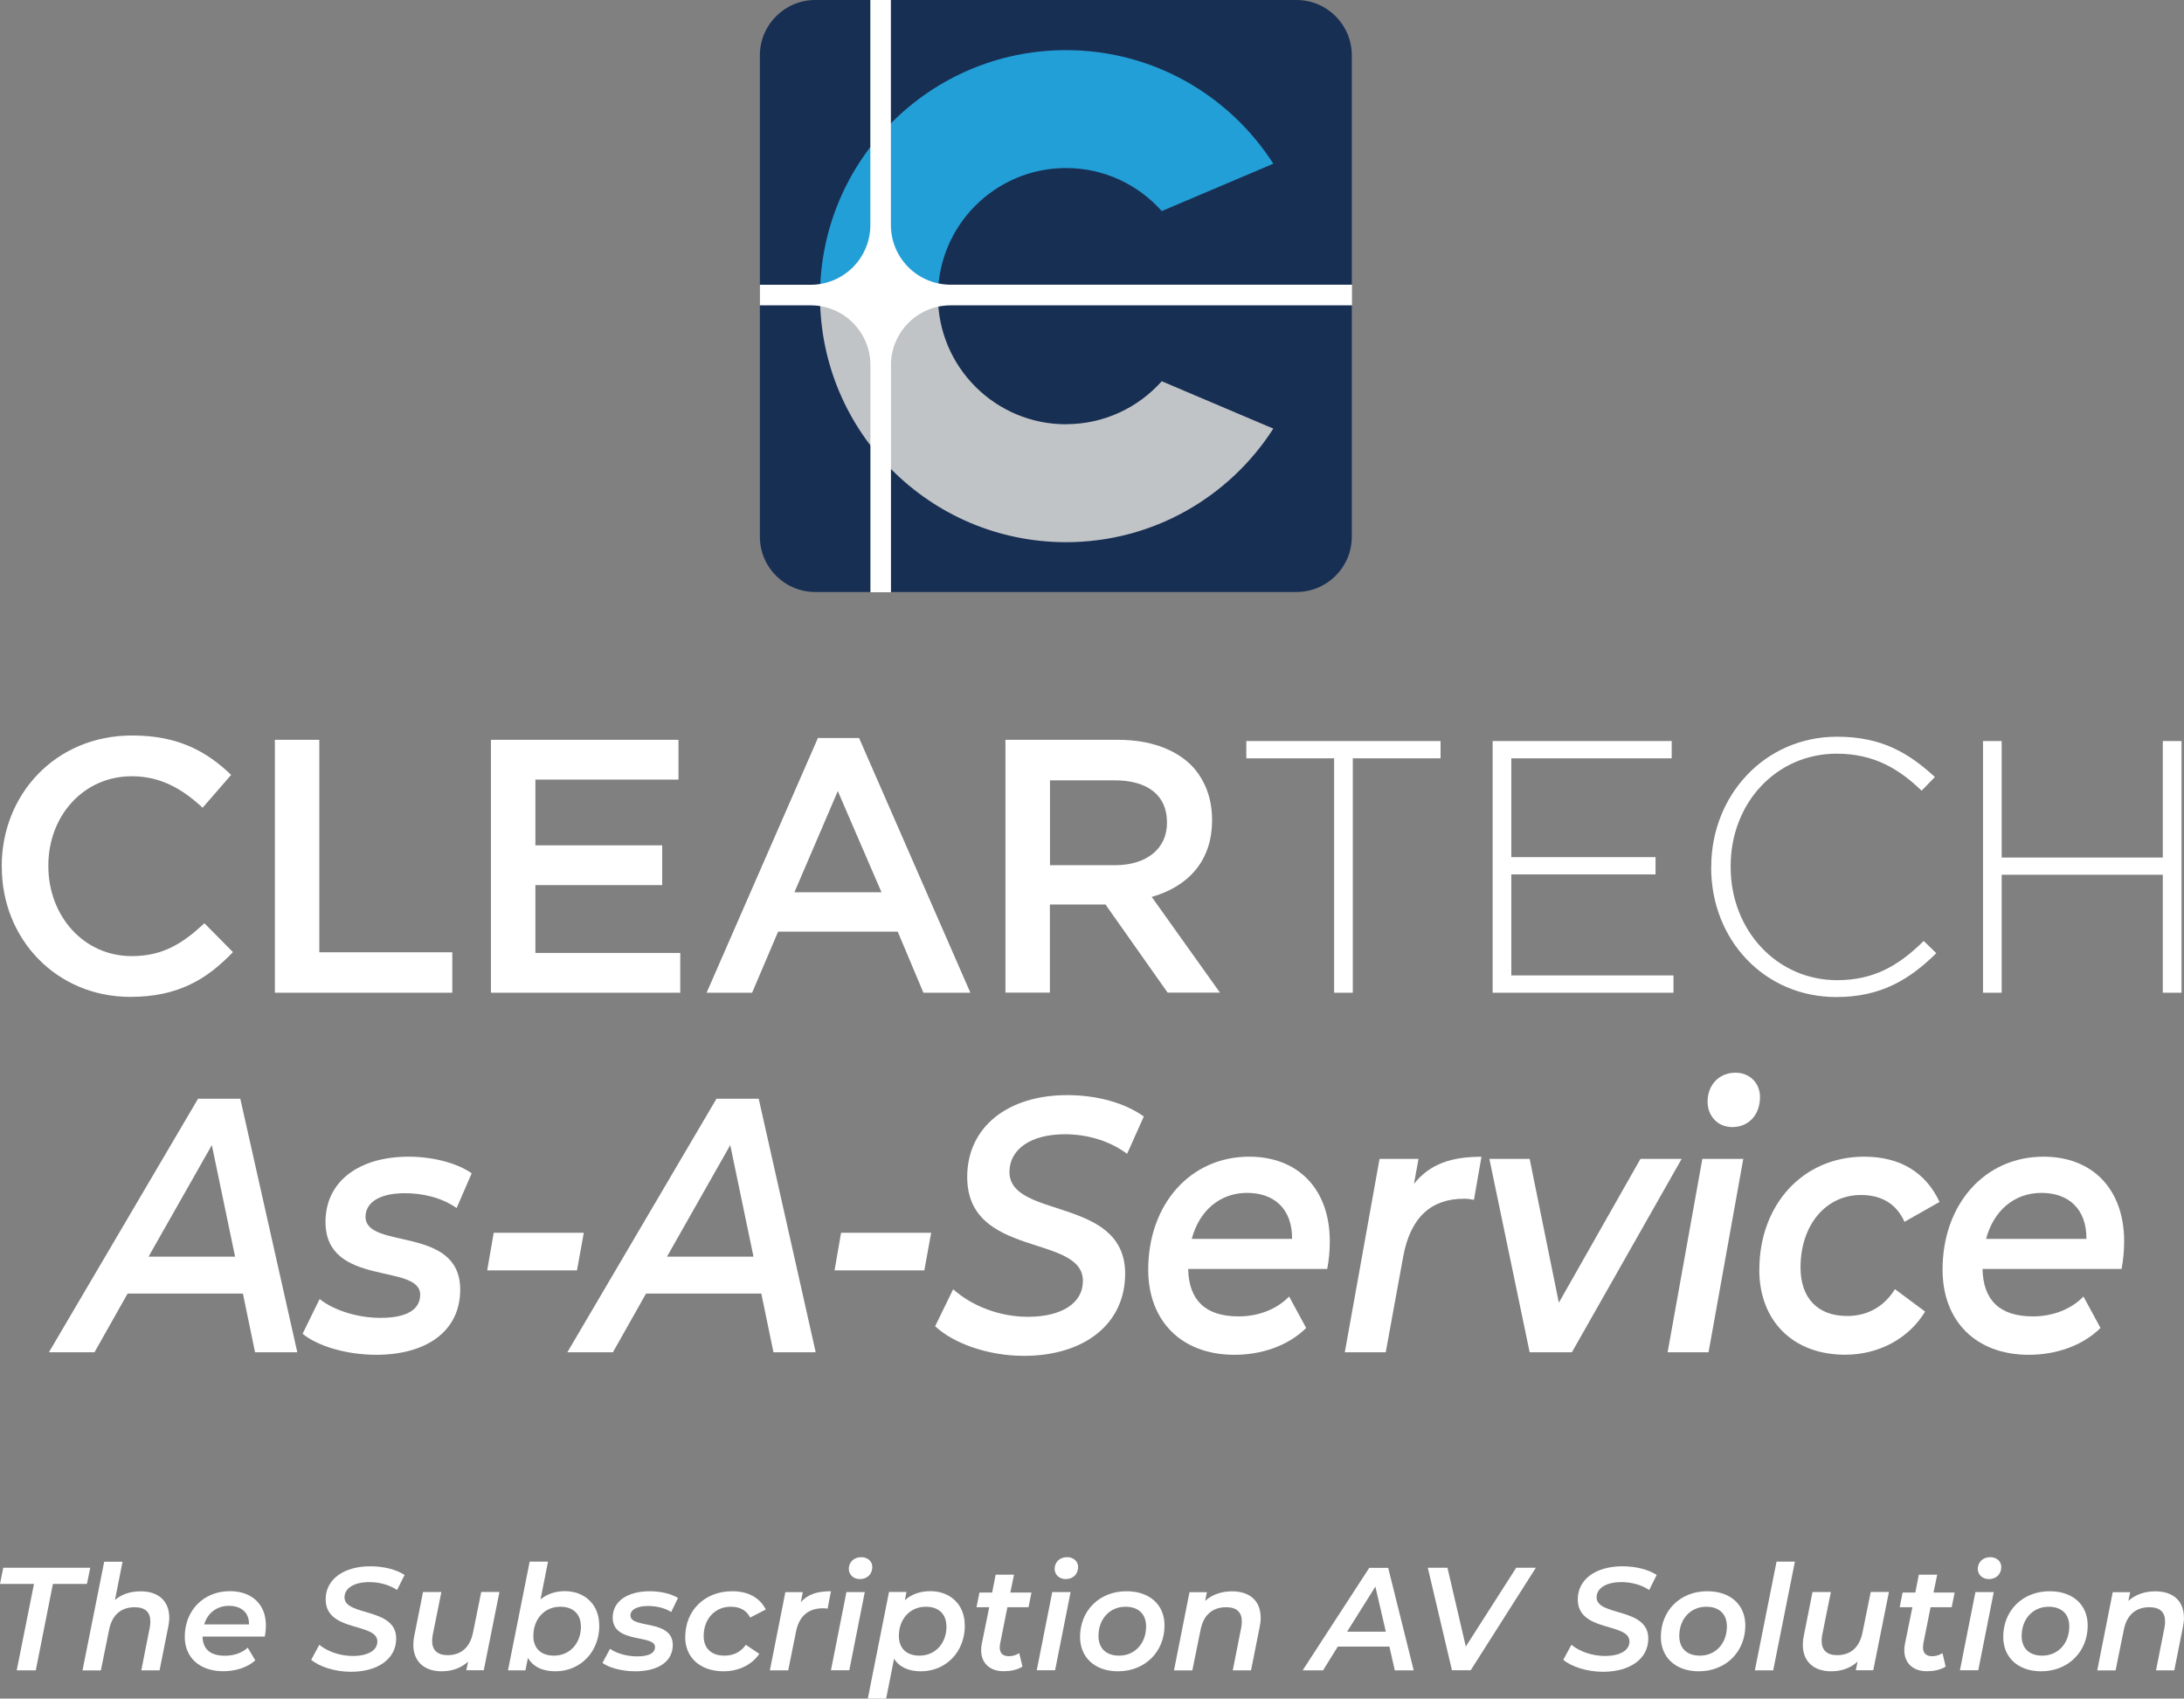 <?xml version="1.0" encoding="UTF-8"?><svg id="Layer_2" xmlns="http://www.w3.org/2000/svg" xmlns:xlink="http://www.w3.org/1999/xlink" viewBox="0 0 267.85 208.34"><rect x="0" y="0" width="267.85" height="208.34" fill="#808080" stroke="none"/><defs><style>.cls-1{clip-path:url(#clippath);}.cls-2{fill:none;}.cls-2,.cls-3,.cls-4,.cls-5,.cls-6{stroke-width:0px;}.cls-3{fill:#182f54;}.cls-4{fill:#239fd7;}.cls-5{fill:#c1c4c7;}.cls-6{fill:#fff;}</style><clipPath id="clippath"><rect class="cls-2" x="93.18" width="81.39" height="72.62"/></clipPath></defs><g id="Layer_2-2"><g id="Layer_1-2"><g class="cls-1"><path class="cls-6" d="m182.31,36.49v-.09c0-8.61,6.45-15.66,15.62-15.66,5.58,0,8.95,1.95,11.85,4.72l-3.42,3.94c-2.42-2.25-5.02-3.76-8.48-3.76-5.8,0-9.99,4.76-9.99,10.68v.09c0,5.93,4.2,10.77,9.99,10.77,3.72,0,6.1-1.51,8.7-3.94l3.42,3.46c-3.16,3.29-6.62,5.37-12.29,5.37-8.83,0-15.4-6.88-15.4-15.57"/><polygon class="cls-6" points="215.01 21.26 220.34 21.26 220.34 46.69 236.25 46.69 236.25 51.54 215.01 51.54 215.01 21.26"/><polygon class="cls-6" points="240.88 21.26 263.34 21.26 263.34 26.02 246.21 26.02 246.21 33.89 261.39 33.89 261.39 38.65 246.21 38.65 246.21 46.78 263.55 46.78 263.55 51.54 240.88 51.54 240.88 21.26"/><path class="cls-6" d="m280.04,21.04h4.93l13.32,30.5h-5.62l-3.07-7.31h-14.32l-3.11,7.31h-5.45l13.32-30.5Zm7.61,18.47l-5.24-12.11-5.19,12.11h10.43Z"/><path class="cls-3" d="m99.98,0h59.02c3.75,0,6.79,3.04,6.79,6.79v59.03c0,3.75-3.04,6.79-6.79,6.79h-59.02c-3.75,0-6.79-3.04-6.79-6.79V6.79c0-3.74,3.04-6.79,6.79-6.79Z"/><path class="cls-5" d="m130.74,52.04c-8.68,0-15.71-7.04-15.71-15.71h-14.46c0,16.66,13.51,30.17,30.17,30.17,10.68,0,20.06-5.56,25.42-13.93l-13.68-5.81c-2.88,3.23-7.07,5.27-11.74,5.27"/><path class="cls-4" d="m130.74,20.61c-8.68,0-15.71,7.04-15.71,15.71h-14.46c0-16.67,13.51-30.17,30.17-30.17,10.68,0,20.06,5.56,25.42,13.93l-13.68,5.81c-2.88-3.24-7.07-5.28-11.74-5.28"/><path class="cls-6" d="m165.81,34.92h-49.22c-4.05,0-7.33-3.28-7.33-7.33v-.06h0V0h-2.52v27.53h0v.07c0,4.05-3.28,7.33-7.33,7.33h-6.22v2.52h6.23c4.05,0,7.33,3.28,7.33,7.33v.07h0v27.79h2.52v-27.79h0v-.07c0-4.05,3.28-7.33,7.33-7.33h49.22v-2.52h-.01Z"/></g><path class="cls-6" d="m.21,106.34v-.09c0-8.82,6.6-16.04,16-16.04,5.72,0,9.17,2,12.14,4.83l-3.5,4.03c-2.48-2.3-5.14-3.86-8.69-3.86-5.94,0-10.23,4.88-10.23,10.94v.09c0,6.07,4.3,11.03,10.23,11.03,3.81,0,6.25-1.55,8.91-4.03l3.5,3.54c-3.23,3.37-6.78,5.49-12.58,5.49-9.04,0-15.77-7.05-15.77-15.95"/><polygon class="cls-6" points="33.71 90.74 39.16 90.74 39.16 116.8 55.47 116.8 55.47 121.76 33.71 121.76 33.71 90.74"/><polygon class="cls-6" points="60.21 90.74 83.21 90.74 83.21 95.62 65.66 95.62 65.66 103.68 81.21 103.68 81.21 108.56 65.66 108.56 65.66 116.88 83.43 116.88 83.43 121.76 60.21 121.76 60.21 90.74"/><path class="cls-6" d="m100.31,90.52h5.05l13.65,31.24h-5.76l-3.15-7.49h-14.67l-3.19,7.49h-5.58l13.65-31.24Zm7.8,18.92l-5.36-12.41-5.32,12.41s10.68,0,10.68,0Z"/><path class="cls-6" d="m123.31,90.74h13.82c3.9,0,6.96,1.15,8.95,3.1,1.64,1.68,2.57,3.99,2.57,6.69v.09c0,5.1-3.06,8.15-7.4,9.39l8.37,11.74h-6.42l-7.62-10.81h-6.82v10.81h-5.45v-31.02h0Zm13.43,15.38c3.9,0,6.38-2.04,6.38-5.18v-.09c0-3.32-2.39-5.14-6.42-5.14h-7.93v10.41h7.97,0Z"/><polygon class="cls-6" points="163.62 93.01 152.85 93.01 152.85 90.89 176.67 90.89 176.67 93.01 165.91 93.01 165.91 121.76 163.62 121.76 163.62 93.01"/><polygon class="cls-6" points="183.06 90.89 205.02 90.89 205.02 93.01 185.35 93.01 185.35 105.13 203.04 105.13 203.04 107.25 185.35 107.25 185.35 119.64 205.24 119.64 205.24 121.76 183.06 121.76 183.06 90.89"/><path class="cls-6" d="m209.87,106.41v-.09c0-8.73,6.53-15.96,15.43-15.96,5.51,0,8.82,2.03,12,4.94l-1.63,1.68c-2.69-2.6-5.78-4.54-10.41-4.54-7.41,0-13.01,6.04-13.01,13.8v.09c0,7.8,5.69,13.89,13.05,13.89,4.45,0,7.5-1.72,10.63-4.81l1.54,1.5c-3.26,3.22-6.79,5.38-12.26,5.38-8.82,0-15.35-7.01-15.35-15.88"/><polygon class="cls-6" points="243.2 90.89 245.49 90.89 245.49 105.18 265.25 105.18 265.25 90.89 267.55 90.89 267.55 121.76 265.25 121.76 265.25 107.29 245.49 107.29 245.49 121.76 243.2 121.76 243.2 90.89"/><path class="cls-6" d="m29.8,158.66h-14.15l-4.06,7.2h-5.59l18.29-31.1h5.18l6.99,31.1h-5.18l-1.49-7.2h.01Zm-.97-4.53l-2.85-13.68-7.76,13.68h10.61Z"/><path class="cls-6" d="m37.11,163.59l2.09-4.26c1.73,1.38,4.62,2.31,7.47,2.31,3.3,0,4.86-1.07,4.86-2.84,0-3.91-11.61-.89-11.61-8.93,0-4.97,4.1-8,10.21-8,2.89,0,5.91.76,7.72,2.04l-1.85,4.26c-1.89-1.33-4.26-1.82-6.35-1.82-3.26,0-4.82,1.24-4.82,2.89,0,4.09,11.61,1.02,11.61,8.93,0,5.2-4.26,8-10.29,8-3.74,0-7.27-1.11-9.04-2.58h0Z"/><path class="cls-6" d="m60.55,151.2h11.05l-.84,4.62h-11.01l.8-4.62Z"/><path class="cls-6" d="m93.38,158.66h-14.15l-4.06,7.2h-5.59l18.29-31.1h5.18l6.99,31.1h-5.18l-1.49-7.2h0Zm-.97-4.53l-2.85-13.68-7.76,13.68h10.61Z"/><path class="cls-6" d="m103.15,151.2h11.05l-.84,4.62h-11.01s.8-4.62.8-4.62Z"/><path class="cls-6" d="m114.69,162.66l2.21-4.53c2.33,2.09,5.75,3.38,9.16,3.38,4.1,0,6.75-1.64,6.75-4.4,0-5.78-14.19-2.75-14.19-12.75,0-6.13,4.98-10.04,12.26-10.04,3.62,0,7.03.93,9.4,2.62l-2.05,4.58c-2.09-1.56-4.82-2.4-7.64-2.4-4.26,0-6.79,1.91-6.79,4.62,0,5.82,14.19,2.98,14.19,12.48,0,6.18-5.02,10.08-12.42,10.08-4.42,0-8.68-1.55-10.89-3.64h.01Z"/><path class="cls-6" d="m162.76,155.64h-17.04c.08,3.78,2.05,5.82,6.19,5.82,2.45,0,4.7-.89,6.19-2.44l2.09,3.86c-2.25,2.22-5.51,3.29-8.8,3.29-6.47,0-10.57-4.13-10.57-10.44,0-8.04,5.18-13.86,12.38-13.86,5.95,0,9.89,3.91,9.89,10.4,0,1.2-.12,2.35-.32,3.38h-.01Zm-16.6-3.69h12.3c.04-3.64-2.17-5.64-5.51-5.64s-5.87,2.18-6.79,5.64h0Z"/><path class="cls-6" d="m181.69,141.87l-.92,5.29c-.44-.09-.76-.13-1.25-.13-3.94,0-6.55,2.22-7.44,7.15l-2.13,11.68h-5.02l4.26-23.72h4.78l-.56,3.07c1.97-2.49,4.66-3.33,8.28-3.33h0Z"/><path class="cls-6" d="m206.24,142.14l-13.46,23.72h-5.18l-4.94-23.72h4.94l3.58,17.64,10.01-17.64h5.06,0Z"/><path class="cls-6" d="m208.78,142.14h5.02l-4.26,23.72h-5.02l4.26-23.72Zm.64-7.02c0-2,1.37-3.55,3.42-3.55,1.81,0,3.01,1.33,3.01,2.98,0,2.18-1.37,3.69-3.42,3.69-1.81,0-3.01-1.42-3.01-3.11h0Z"/><path class="cls-6" d="m215.77,155.73c0-7.95,5.31-13.86,12.86-13.86,4.34,0,7.52,1.87,9.24,5.55l-4.3,2.44c-1-2.22-2.81-3.29-5.35-3.29-4.26,0-7.4,3.64-7.4,8.89,0,3.69,2.05,5.95,5.71,5.95,2.37,0,4.46-1.02,5.87-3.29l3.7,2.75c-2.01,3.33-5.71,5.29-9.81,5.29-6.43,0-10.53-4.18-10.53-10.44h0Z"/><path class="cls-6" d="m260.18,155.64h-17.04c.08,3.78,2.05,5.82,6.19,5.82,2.45,0,4.7-.89,6.19-2.44l2.09,3.86c-2.25,2.22-5.51,3.29-8.8,3.29-6.47,0-10.57-4.13-10.57-10.44,0-8.04,5.18-13.86,12.38-13.86,5.95,0,9.89,3.91,9.89,10.4,0,1.2-.12,2.35-.32,3.38h-.01Zm-16.6-3.69h12.3c.04-3.64-2.17-5.64-5.51-5.64s-5.87,2.18-6.79,5.64h0Z"/><path class="cls-6" d="m4.17,194.27H0l.4-1.98h10.67l-.41,1.98h-4.17l-2.1,10.6h-2.34l2.12-10.6Z"/><path class="cls-6" d="m20.76,198.42c0,.34-.05.74-.13,1.13l-1.06,5.32h-2.24l1.04-5.26c.05-.27.07-.52.07-.74,0-1.11-.61-1.74-1.92-1.74-1.63,0-2.77.9-3.14,2.77l-1.01,4.98h-2.25l2.66-13.33h2.25l-.93,4.69c.86-.74,1.96-1.06,3.16-1.06,2.1,0,3.5,1.13,3.5,3.25h0Z"/><path class="cls-6" d="m32.46,200.73h-7.62c.04,1.53.92,2.35,2.77,2.35,1.1,0,2.1-.36,2.77-.99l.93,1.56c-1.01.9-2.46,1.33-3.93,1.33-2.89,0-4.72-1.67-4.72-4.22,0-3.25,2.32-5.6,5.53-5.6,2.66,0,4.42,1.58,4.42,4.2,0,.49-.05.95-.14,1.37h-.01Zm-7.42-1.49h5.5c.02-1.47-.97-2.28-2.46-2.28s-2.62.88-3.04,2.28Z"/><path class="cls-6" d="m38.17,203.57l.99-1.83c1.04.84,2.57,1.37,4.1,1.37,1.83,0,3.02-.66,3.02-1.78,0-2.34-6.34-1.11-6.34-5.16,0-2.48,2.23-4.06,5.48-4.06,1.62,0,3.14.38,4.2,1.06l-.92,1.85c-.93-.63-2.16-.97-3.41-.97-1.9,0-3.04.77-3.04,1.87,0,2.35,6.34,1.2,6.34,5.05,0,2.5-2.25,4.08-5.55,4.08-1.98,0-3.88-.63-4.87-1.47h0Z"/><path class="cls-6" d="m61.25,195.27l-1.92,9.59h-2.14l.22-1.06c-.88.81-2.01,1.19-3.25,1.19-2.07,0-3.47-1.15-3.47-3.25,0-.36.04-.74.13-1.15l1.06-5.32h2.25l-1.06,5.26c-.05.27-.07.5-.07.74,0,1.11.63,1.74,1.9,1.74,1.6,0,2.73-.9,3.11-2.77l1.01-4.98h2.24-.01Z"/><path class="cls-6" d="m73.5,199.37c0,3.27-2.34,5.62-5.39,5.62-1.56,0-2.75-.56-3.36-1.65l-.31,1.53h-2.14l2.66-13.33h2.25l-.92,4.63c.79-.65,1.8-1.01,2.98-1.01,2.35,0,4.22,1.55,4.22,4.2h0Zm-2.26.11c0-1.49-.92-2.41-2.53-2.41-1.9,0-3.3,1.47-3.3,3.59,0,1.49.92,2.41,2.53,2.41,1.9,0,3.31-1.47,3.31-3.59h0Z"/><path class="cls-6" d="m73.89,203.95l.93-1.72c.77.56,2.07.93,3.34.93,1.47,0,2.17-.43,2.17-1.15,0-1.58-5.19-.36-5.19-3.61,0-2.01,1.83-3.23,4.56-3.23,1.29,0,2.64.31,3.45.83l-.83,1.72c-.84-.54-1.9-.74-2.84-.74-1.46,0-2.16.5-2.16,1.17,0,1.65,5.19.41,5.19,3.61,0,2.1-1.9,3.23-4.6,3.23-1.67,0-3.25-.45-4.04-1.04h.02Z"/><path class="cls-6" d="m84.04,200.77c0-3.22,2.37-5.6,5.75-5.6,1.94,0,3.36.75,4.13,2.24l-1.92.99c-.45-.9-1.26-1.33-2.39-1.33-1.9,0-3.31,1.47-3.31,3.59,0,1.49.92,2.41,2.55,2.41,1.06,0,1.99-.41,2.62-1.33l1.65,1.11c-.9,1.35-2.55,2.14-4.38,2.14-2.87,0-4.71-1.69-4.71-4.22h0Z"/><path class="cls-6" d="m101.91,195.17l-.41,2.14c-.2-.04-.34-.05-.56-.05-1.76,0-2.93.9-3.32,2.89l-.95,4.72h-2.25l1.9-9.59h2.14l-.25,1.24c.88-1.01,2.08-1.35,3.7-1.35Z"/><path class="cls-6" d="m103.81,195.27h2.25l-1.9,9.59h-2.25l1.9-9.59Zm.29-2.84c0-.81.61-1.44,1.53-1.44.81,0,1.35.54,1.35,1.2,0,.88-.61,1.49-1.53,1.49-.81,0-1.35-.57-1.35-1.26h0Z"/><path class="cls-6" d="m118.33,199.37c0,3.27-2.34,5.62-5.39,5.62-1.51,0-2.66-.52-3.29-1.55l-.97,4.9h-2.25l2.6-13.08h2.14l-.2,1.01c.81-.72,1.87-1.11,3.13-1.11,2.35,0,4.22,1.55,4.22,4.2h.01Zm-2.26.11c0-1.49-.92-2.41-2.53-2.41-1.9,0-3.3,1.47-3.3,3.59,0,1.49.92,2.41,2.53,2.41,1.9,0,3.31-1.47,3.31-3.59h0Z"/><path class="cls-6" d="m122.65,201.65c-.02.14-.04.29-.04.41,0,.66.34,1.08,1.13,1.08.43,0,.88-.13,1.26-.38l.4,1.65c-.68.43-1.53.57-2.32.57-1.63,0-2.75-.95-2.75-2.57,0-.23.02-.49.07-.75l.92-4.53h-1.56l.36-1.8h1.56l.43-2.19h2.25l-.45,2.19h2.59l-.36,1.8h-2.59l-.9,4.51h0Z"/><path class="cls-6" d="m129.05,195.27h2.25l-1.9,9.59h-2.25l1.9-9.59Zm.29-2.84c0-.81.61-1.44,1.53-1.44.81,0,1.35.54,1.35,1.2,0,.88-.61,1.49-1.53,1.49-.81,0-1.35-.57-1.35-1.26h0Z"/><path class="cls-6" d="m132.46,200.77c0-3.22,2.37-5.6,5.69-5.6,2.84,0,4.67,1.65,4.67,4.2,0,3.22-2.39,5.62-5.71,5.62-2.82,0-4.65-1.69-4.65-4.22h0Zm8.1-1.29c0-1.49-.92-2.41-2.53-2.41-1.9,0-3.31,1.47-3.31,3.59,0,1.49.92,2.41,2.53,2.41,1.9,0,3.31-1.47,3.31-3.59Z"/><path class="cls-6" d="m154.62,198.4c0,.36-.05.74-.13,1.15l-1.06,5.32h-2.24l1.04-5.26c.05-.27.07-.52.07-.74,0-1.11-.61-1.74-1.92-1.74-1.63,0-2.77.9-3.14,2.77l-1.01,4.98h-2.25l1.9-9.59h2.14l-.22,1.06c.88-.79,2.03-1.17,3.31-1.17,2.12,0,3.5,1.13,3.5,3.23h.01Z"/><path class="cls-6" d="m170.39,201.96h-6.32l-1.81,2.91h-2.5l8.17-12.57h2.32l3.13,12.57h-2.32l-.66-2.91h0Zm-.43-1.83l-1.28-5.53-3.47,5.53h4.75Z"/><path class="cls-6" d="m188.36,192.29l-7.99,12.57h-2.3l-2.96-12.57h2.41l2.25,9.66,6.18-9.66h2.43-.02Z"/><path class="cls-6" d="m191.73,203.57l.99-1.83c1.04.84,2.57,1.37,4.1,1.37,1.83,0,3.02-.66,3.02-1.78,0-2.34-6.34-1.11-6.34-5.16,0-2.48,2.23-4.06,5.48-4.06,1.62,0,3.14.38,4.2,1.06l-.92,1.85c-.93-.63-2.16-.97-3.41-.97-1.9,0-3.04.77-3.04,1.87,0,2.35,6.34,1.2,6.34,5.05,0,2.5-2.25,4.08-5.55,4.08-1.98,0-3.88-.63-4.87-1.47h0Z"/><path class="cls-6" d="m203.69,200.77c0-3.22,2.37-5.6,5.69-5.6,2.84,0,4.67,1.65,4.67,4.2,0,3.22-2.39,5.62-5.71,5.62-2.82,0-4.65-1.69-4.65-4.22h0Zm8.1-1.29c0-1.49-.92-2.41-2.53-2.41-1.9,0-3.31,1.47-3.31,3.59,0,1.49.92,2.41,2.53,2.41,1.9,0,3.31-1.47,3.31-3.59Z"/><path class="cls-6" d="m217.88,191.54h2.25l-2.66,13.33h-2.25l2.66-13.33Z"/><path class="cls-6" d="m231.66,195.27l-1.92,9.59h-2.14l.22-1.06c-.88.81-2.01,1.19-3.25,1.19-2.07,0-3.47-1.15-3.47-3.25,0-.36.04-.74.13-1.15l1.06-5.32h2.25l-1.06,5.26c-.05.27-.07.5-.07.74,0,1.11.63,1.74,1.9,1.74,1.6,0,2.73-.9,3.11-2.77l1.01-4.98h2.25-.02Z"/><path class="cls-6" d="m235.88,201.65c-.02.14-.04.29-.04.41,0,.66.34,1.08,1.13,1.08.43,0,.88-.13,1.26-.38l.39,1.65c-.68.43-1.53.57-2.32.57-1.63,0-2.75-.95-2.75-2.57,0-.23.02-.49.07-.75l.92-4.53h-1.56l.36-1.8h1.56l.43-2.19h2.25l-.45,2.19h2.59l-.36,1.8h-2.59l-.9,4.51h0Z"/><path class="cls-6" d="m242.27,195.27h2.25l-1.9,9.59h-2.25l1.9-9.59Zm.29-2.84c0-.81.61-1.44,1.53-1.44.81,0,1.35.54,1.35,1.2,0,.88-.61,1.49-1.53,1.49-.81,0-1.35-.57-1.35-1.26h0Z"/><path class="cls-6" d="m245.68,200.77c0-3.22,2.37-5.6,5.69-5.6,2.84,0,4.67,1.65,4.67,4.2,0,3.22-2.39,5.62-5.71,5.62-2.82,0-4.65-1.69-4.65-4.22h0Zm8.1-1.29c0-1.49-.92-2.41-2.53-2.41-1.9,0-3.31,1.47-3.31,3.59,0,1.49.92,2.41,2.53,2.41,1.9,0,3.31-1.47,3.31-3.59Z"/><path class="cls-6" d="m267.85,198.4c0,.36-.05.74-.13,1.15l-1.06,5.32h-2.24l1.04-5.26c.05-.27.07-.52.07-.74,0-1.11-.61-1.74-1.92-1.74-1.63,0-2.77.9-3.14,2.77l-1.01,4.98h-2.25l1.9-9.59h2.14l-.22,1.06c.88-.79,2.03-1.17,3.31-1.17,2.12,0,3.5,1.13,3.5,3.23h.01Z"/></g></g></svg>